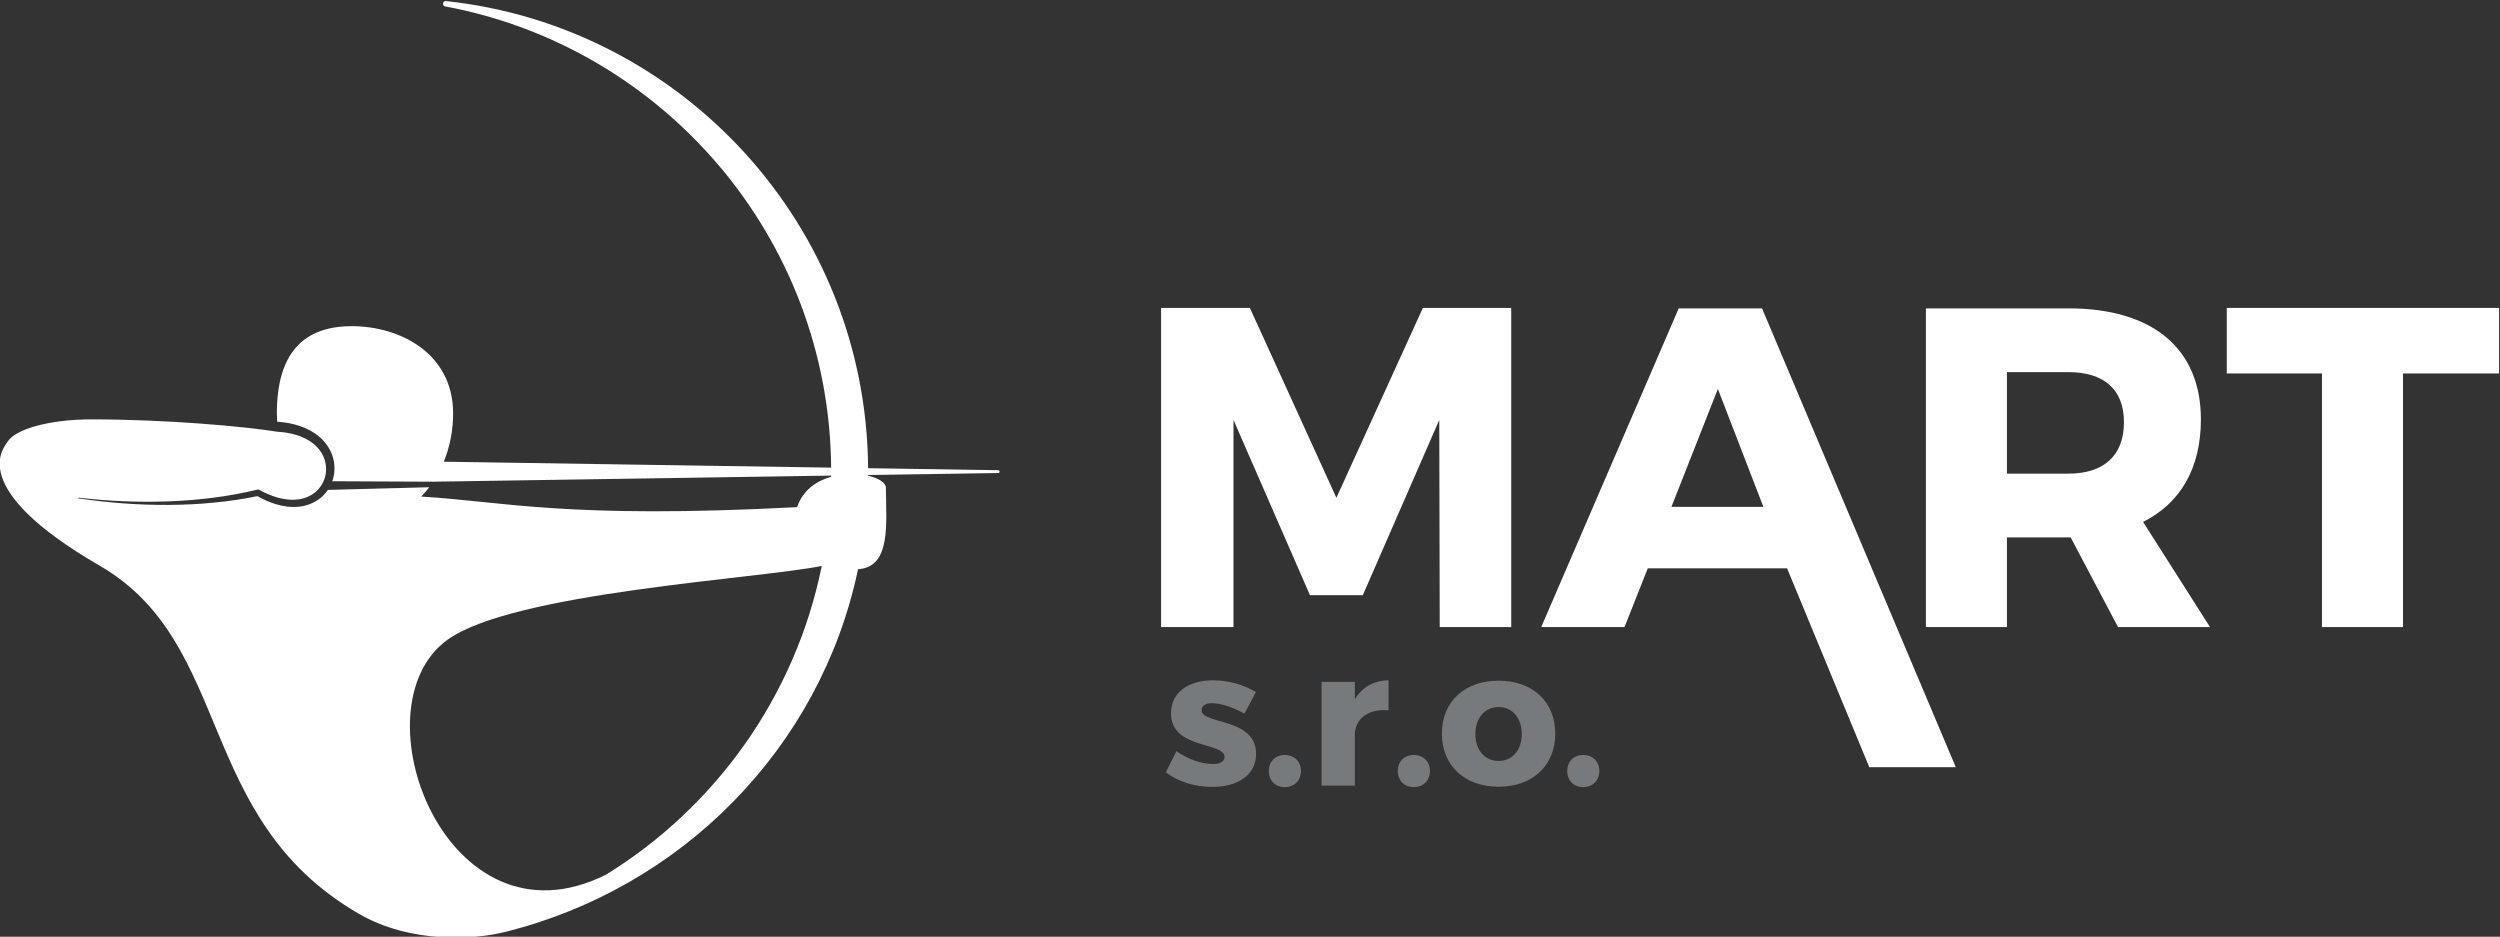 <?xml version="1.0" encoding="UTF-8" standalone="no"?>
<!-- Created with Inkscape (http://www.inkscape.org/) -->

<svg
   xmlns:dc="http://purl.org/dc/elements/1.1/"
   xmlns:cc="http://creativecommons.org/ns#"
   xmlns:rdf="http://www.w3.org/1999/02/22-rdf-syntax-ns#"
   xmlns:svg="http://www.w3.org/2000/svg"
   xmlns="http://www.w3.org/2000/svg"
   xmlns:sodipodi="http://sodipodi.sourceforge.net/DTD/sodipodi-0.dtd"
   xmlns:inkscape="http://www.inkscape.org/namespaces/inkscape"
   version="1.1"
   id="svg5225"
   xml:space="preserve"
   width="414.014"
   height="155.131"
   viewBox="0 0 414.014 155.131"
   sodipodi:docname="logo-mart-sro.svg"
   inkscape:version="0.92.3 (2405546, 2018-03-11)"><rect x="0" y="0" width="414.014" height="155.131" fill="#333333" stroke="none"/><defs
     id="defs5229"><clipPath
       clipPathUnits="userSpaceOnUse"
       id="clipPath5249"><path
         d="M 0,792 H 612 V 0 H 0 Z"
         id="path5247"
         inkscape:connector-curvature="0" /></clipPath></defs><sodipodi:namedview
     pagecolor="#ffffff"
     bordercolor="#666666"
     borderopacity="1"
     objecttolerance="10"
     gridtolerance="10"
     guidetolerance="10"
     inkscape:pageopacity="0"
     inkscape:pageshadow="2"
     inkscape:window-width="1920"
     inkscape:window-height="1027"
     id="namedview5227"
     showgrid="false"
     fit-margin-top="0"
     fit-margin-left="0"
     fit-margin-right="0"
     fit-margin-bottom="0"
     inkscape:zoom="0.22348485"
     inkscape:cx="-345.49108"
     inkscape:cy="-9.0461242"
     inkscape:window-x="-8"
     inkscape:window-y="-8"
     inkscape:window-maximized="1"
     inkscape:current-layer="g5233" /><g
     id="g5233"
     inkscape:groupmode="layer"
     inkscape:label="MART_logo_final_SRO"
     transform="matrix(1.333,0,0,-1.333,-196.406,692.177)"><g
       id="g5235"
       transform="translate(326.207,441.357)"><path
         d="M 0,0 -0.056,25.737 -9.559,3.959 h -6.561 l -9.503,21.778 V 0 h -8.994 v 39.651 h 11.031 L -12.84,16.064 -2.093,39.651 H 8.881 V 0 Z"
         style="fill:#ffffff;fill-opacity:1;fill-rule:nonzero;stroke:none"
         id="path5237"
         inkscape:connector-curvature="0" /></g><g
       id="g5239"
       transform="translate(360.762,470.94)"><path
         d="M 0,0 -5.77,-14.65 H 5.656 Z m -8.711,-22.286 -2.885,-7.297 H -21.947 L -4.864,10.012 H 5.486 L 29.558,-46.989 H 18.811 L 8.598,-22.286 Z"
         style="fill:#ffffff;fill-opacity:1;fill-rule:nonzero;stroke:none"
         id="path5241"
         inkscape:connector-curvature="0" /></g><g
       id="g5243"><g
         id="g5245"
         clip-path="url(#clipPath5249)"><g
           id="g5251"
           transform="translate(404.31,460.419)"><path
             d="m 0,0 c 4.355,0 6.901,2.206 6.901,6.392 0,4.129 -2.546,6.222 -6.901,6.222 H -7.636 V 0 Z M 0.283,-7.919 H 0 -7.636 V -19.062 H -17.704 V 20.533 H 0 c 10.465,0 16.46,-4.978 16.46,-13.802 0,-6.052 -2.545,-10.407 -7.184,-12.727 l 8.316,-13.066 H 6.166 Z"
             style="fill:#ffffff;fill-opacity:1;fill-rule:nonzero;stroke:none"
             id="path5253"
             inkscape:connector-curvature="0" /></g><g
           id="g5255"
           transform="translate(445.879,472.864)"><path
             d="M 0,0 V -31.506 H -10.068 V 0 H -21.891 V 8.145 H 11.936 V 0 Z"
             style="fill:#ffffff;fill-opacity:1;fill-rule:nonzero;stroke:none"
             id="path5257"
             inkscape:connector-curvature="0" /></g><g
           id="g5259"
           transform="translate(202.929,439.777)"><path
             d="M 0,0 C 8.166,5.897 38.725,7.581 46.504,9.177 43.231,-7.008 33.311,-20.78 19.714,-29.17 -0.131,-39.105 -11.647,-8.412 0,0 m -43.222,9.218 c 16.775,-9.712 11.748,-31.371 32.186,-43.239 6.532,-3.792 14.45,-3.2 18.095,-2.3 21.992,5.426 39.286,22.839 43.952,45.089 4.12,0.259 3.493,5.622 3.46,10.116 -0.004,0.639 -0.911,1.205 -2.21,1.501 0,0.029 0,0.057 10e-4,0.085 l 16.161,0.248 c 0.098,0.001 0.175,0.082 0.174,0.179 -0.002,0.096 -0.079,0.172 -0.174,0.174 L 52.261,21.318 C 52.048,51.454 29.169,76.2 -0.178,79.354 -0.376,79.375 -0.55,79.219 -0.55,79.02 v -0.007 c 0,-0.16 0.114,-0.296 0.272,-0.325 C 26.857,73.627 47.434,49.936 47.67,21.389 l -48.123,0.736 c 0.74,1.809 1.159,3.848 1.159,6.009 0,7.411 -6.549,10.83 -12.596,10.83 -6.046,0 -9.299,-3.419 -9.299,-10.83 0,-0.348 0.013,-0.693 0.035,-1.034 0.447,-0.041 1.009,-0.1 1.367,-0.168 0.454,-0.086 0.909,-0.189 1.353,-0.339 0.888,-0.292 1.755,-0.721 2.494,-1.346 0.738,-0.62 1.334,-1.443 1.651,-2.375 0.316,-0.931 0.344,-1.957 0.072,-2.901 -0.027,-0.092 -0.058,-0.182 -0.09,-0.272 l 12.541,-0.058 c 0,0.001 0.001,0.002 0.001,0.002 L 47.67,20.4 c 0,-0.047 -0.001,-0.095 -0.002,-0.143 -1.837,-0.52 -3.517,-1.673 -4.23,-3.777 -28.71,-1.507 -36.518,0.716 -46.703,1.313 0.355,0.36 0.689,0.749 1.004,1.161 l -12.591,-0.331 c -0.271,-0.398 -0.6,-0.754 -0.977,-1.05 -0.771,-0.603 -1.714,-0.95 -2.658,-1.041 -0.946,-0.097 -1.885,0.04 -2.764,0.297 -0.442,0.126 -0.868,0.292 -1.284,0.475 -0.371,0.16 -0.725,0.351 -1.076,0.545 l -1.236,-0.24 -1.394,-0.229 -1.398,-0.19 -1.402,-0.152 c -0.467,-0.048 -0.937,-0.079 -1.404,-0.119 -0.468,-0.038 -0.938,-0.056 -1.406,-0.085 -0.468,-0.029 -0.938,-0.035 -1.407,-0.053 -0.468,-0.02 -0.938,-0.015 -1.407,-0.023 -0.468,-0.01 -0.937,0.004 -1.406,0.006 -0.469,0 -0.937,0.023 -1.405,0.035 -0.468,0.01 -0.936,0.041 -1.404,0.062 -0.468,0.019 -0.934,0.059 -1.402,0.09 -0.467,0.028 -0.933,0.077 -1.399,0.116 -0.466,0.038 -0.931,0.096 -1.397,0.142 -0.931,0.104 -1.858,0.229 -2.782,0.366 l 0.011,0.088 c 0.929,-0.108 1.858,-0.204 2.788,-0.278 0.466,-0.032 0.931,-0.075 1.397,-0.098 0.466,-0.024 0.931,-0.058 1.397,-0.072 0.467,-0.015 0.933,-0.041 1.399,-0.045 0.467,-0.006 0.932,-0.023 1.399,-0.018 0.466,0.003 0.932,-0.005 1.398,0.009 0.466,0.013 0.932,0.013 1.397,0.038 0.466,0.023 0.931,0.032 1.396,0.067 0.464,0.033 0.929,0.053 1.393,0.097 0.463,0.043 0.927,0.075 1.389,0.128 0.462,0.054 0.925,0.099 1.386,0.16 l 1.38,0.195 1.374,0.231 1.365,0.268 1.356,0.308 0.143,0.033 0.14,-0.074 c 0.376,-0.198 0.753,-0.395 1.144,-0.553 0.389,-0.162 0.785,-0.306 1.187,-0.411 0.804,-0.216 1.635,-0.314 2.433,-0.213 0.797,0.094 1.553,0.4 2.155,0.891 0.6,0.493 1.034,1.173 1.231,1.919 0.197,0.747 0.157,1.548 -0.106,2.271 -0.266,0.723 -0.744,1.362 -1.357,1.856 -0.612,0.496 -1.351,0.846 -2.128,1.083 -0.389,0.122 -0.793,0.205 -1.2,0.272 -0.404,0.069 -0.624,0.085 -1.033,0.111 0,-0.001 0,-0.002 0,-0.004 -4.317,0.692 -13.919,1.55 -23.206,1.55 -5.165,0 -9.447,-1.192 -10.418,-2.781 -0.375,-0.663 -5.347,-5.673 11.428,-15.385"
             style="fill:#ffffff;fill-opacity:1;fill-rule:nonzero;stroke:none"
             id="path5261"
             inkscape:connector-curvature="0" /></g><g
           id="g5263"
           transform="translate(303.368,433.287)"><path
             d="m 0,0 -1.411,-2.678 c -1.554,0.837 -2.988,1.291 -4.065,1.291 -0.741,0 -1.267,-0.287 -1.267,-0.884 0,-1.77 6.791,-0.909 6.767,-5.404 0,-2.655 -2.319,-4.113 -5.428,-4.113 -2.152,0 -4.232,0.621 -5.786,1.817 l 1.315,2.63 c 1.458,-1.028 3.132,-1.602 4.567,-1.602 0.813,0 1.411,0.287 1.411,0.885 0,1.889 -6.671,0.909 -6.647,5.428 0,2.654 2.247,4.088 5.236,4.088 C -3.443,1.458 -1.578,0.933 0,0"
             style="fill:#767a7c;fill-opacity:1;fill-rule:nonzero;stroke:none"
             id="path5265"
             inkscape:connector-curvature="0" /></g><g
           id="g5267"
           transform="translate(308.967,423.484)"><path
             d="m 0,0 c 0,-1.196 -0.837,-2.009 -2.009,-2.009 -1.172,0 -1.985,0.813 -1.985,2.009 0,1.171 0.813,1.984 1.985,1.984 C -0.837,1.984 0,1.171 0,0"
             style="fill:#767a7c;fill-opacity:1;fill-rule:nonzero;stroke:none"
             id="path5269"
             inkscape:connector-curvature="0" /></g><g
           id="g5271"
           transform="translate(315.662,432.378)"><path
             d="m 0,0 c 0.885,1.506 2.344,2.343 4.185,2.367 v -3.73 C 1.794,-1.147 0.216,-2.271 0,-4.089 v -6.623 H -4.136 V 2.176 H 0 Z"
             style="fill:#767a7c;fill-opacity:1;fill-rule:nonzero;stroke:none"
             id="path5273"
             inkscape:connector-curvature="0" /></g><g
           id="g5275"
           transform="translate(324.99,423.484)"><path
             d="m 0,0 c 0,-1.196 -0.837,-2.009 -2.009,-2.009 -1.171,0 -1.984,0.813 -1.984,2.009 0,1.171 0.813,1.984 1.984,1.984 C -0.837,1.984 0,1.171 0,0"
             style="fill:#767a7c;fill-opacity:1;fill-rule:nonzero;stroke:none"
             id="path5277"
             inkscape:connector-curvature="0" /></g><g
           id="g5279"
           transform="translate(330.635,428.075)"><path
             d="m 0,0 c 0,-2.009 1.171,-3.348 2.893,-3.348 1.698,0 2.869,1.339 2.869,3.348 0,1.984 -1.171,3.347 -2.869,3.347 C 1.171,3.347 0,1.984 0,0 m 9.923,0.048 c 0,-3.969 -2.821,-6.6 -7.03,-6.6 -4.232,0 -7.054,2.631 -7.054,6.6 0,3.969 2.822,6.575 7.054,6.575 4.209,0 7.03,-2.606 7.03,-6.575"
             style="fill:#767a7c;fill-opacity:1;fill-rule:nonzero;stroke:none"
             id="path5281"
             inkscape:connector-curvature="0" /></g><g
           id="g5283"
           transform="translate(346.037,423.484)"><path
             d="m 0,0 c 0,-1.196 -0.837,-2.009 -2.009,-2.009 -1.172,0 -1.984,0.813 -1.984,2.009 0,1.171 0.812,1.984 1.984,1.984 C -0.837,1.984 0,1.171 0,0"
             style="fill:#767a7c;fill-opacity:1;fill-rule:nonzero;stroke:none"
             id="path5285"
             inkscape:connector-curvature="0" /></g></g></g></g></svg>